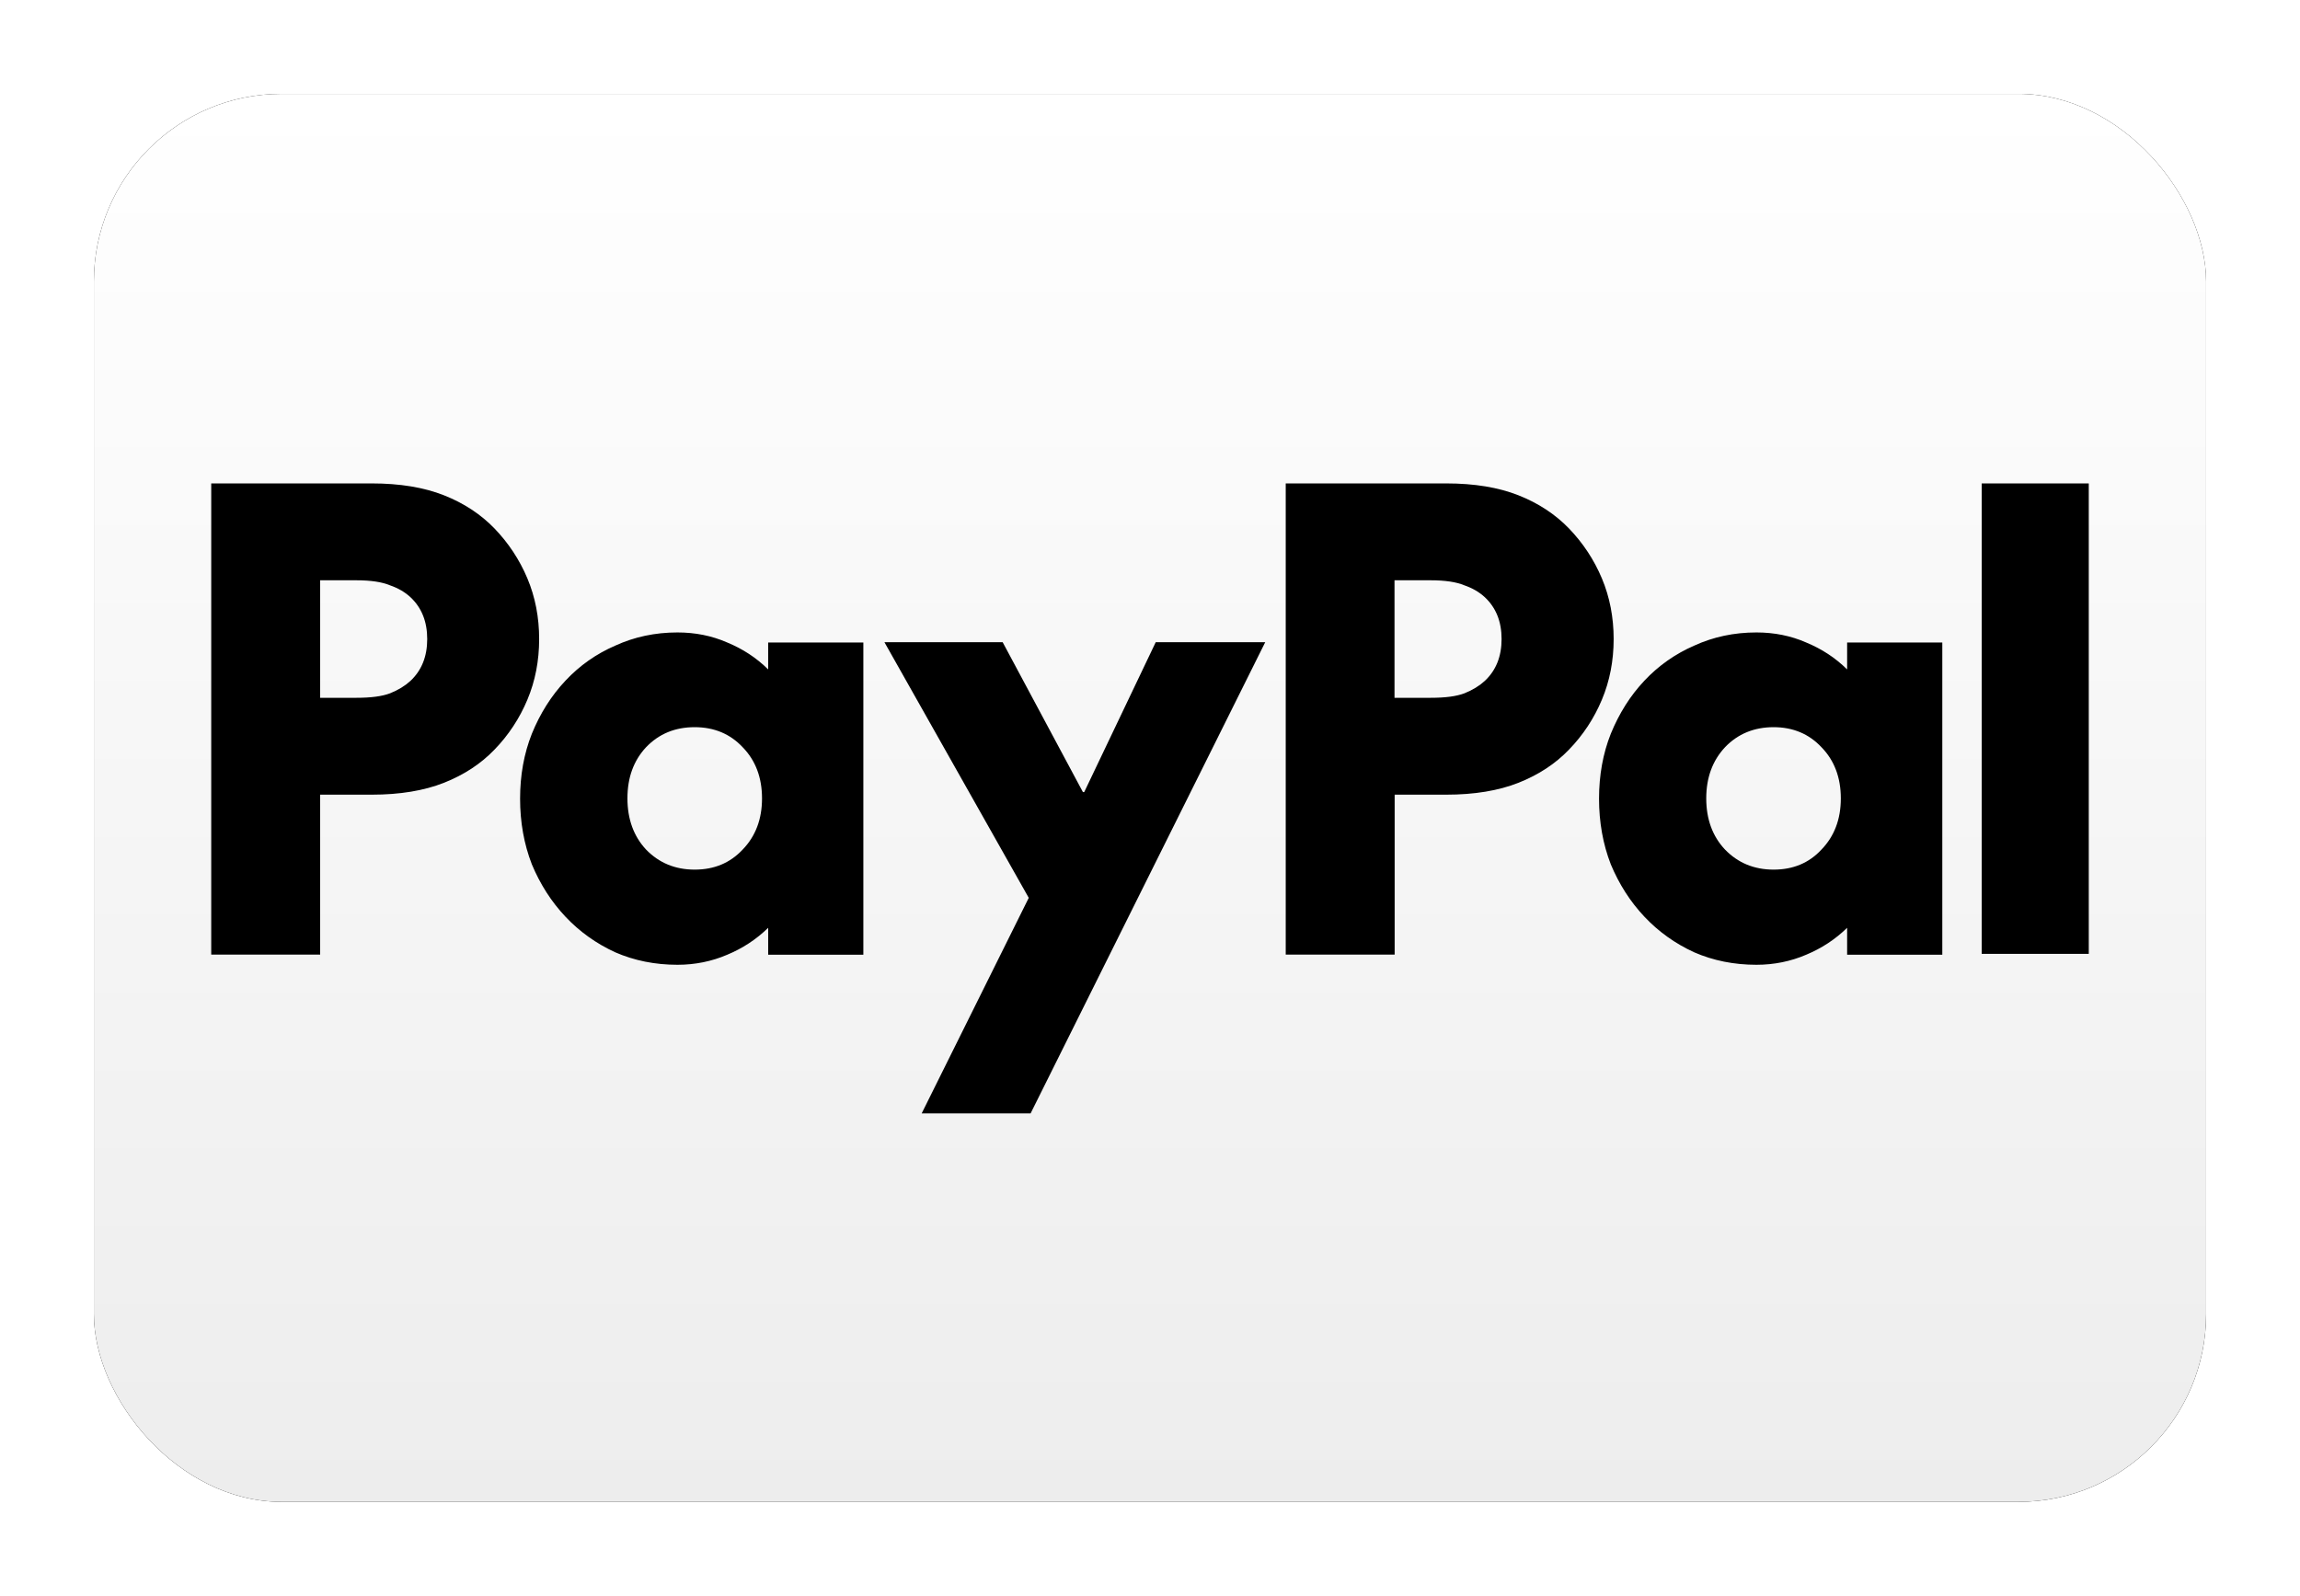<?xml version="1.0" encoding="UTF-8"?>
<svg width="980px" height="680px" viewBox="0 0 980 680" version="1.1" xmlns="http://www.w3.org/2000/svg" xmlns:xlink="http://www.w3.org/1999/xlink">
    <title>WW PayPal text alt</title>
    <defs>
        <linearGradient x1="50%" y1="0%" x2="50%" y2="100%" id="linearGradient-1">
            <stop stop-color="#FFFFFF" offset="0%"></stop>
            <stop stop-color="#EDEDED" offset="100%"></stop>
        </linearGradient>
        <rect id="path-2" x="2.84217094e-14" y="0" width="900" height="600" rx="80"></rect>
        <filter x="-6.7%" y="-10.0%" width="113.3%" height="120.0%" filterUnits="objectBoundingBox" id="filter-3">
            <feMorphology radius="2.5" operator="dilate" in="SourceAlpha" result="shadowSpreadOuter1"></feMorphology>
            <feOffset dx="0" dy="0" in="shadowSpreadOuter1" result="shadowOffsetOuter1"></feOffset>
            <feGaussianBlur stdDeviation="17.5" in="shadowOffsetOuter1" result="shadowBlurOuter1"></feGaussianBlur>
            <feColorMatrix values="0 0 0 0 0   0 0 0 0 0   0 0 0 0 0  0 0 0 0.5 0" type="matrix" in="shadowBlurOuter1"></feColorMatrix>
        </filter>
    </defs>
    <g id="WW-PayPal-text-alt" stroke="none" stroke-width="1" fill="none" fill-rule="evenodd">
        <g transform="translate(40, 40)">
            <g id="Rectangle">
                <use fill="black" fill-opacity="1" filter="url(#filter-3)" xlink:href="#path-2"></use>
                <use fill="url(#linearGradient-1)" fill-rule="evenodd" xlink:href="#path-2"></use>
            </g>
            <path d="M111.802,257.359 C118.031,257.359 122.733,256.748 126.153,255.466 C129.695,254.061 132.626,252.229 134.885,250.153 C139.649,245.695 142.031,239.771 142.031,232.321 C142.031,224.87 139.649,218.947 134.885,214.489 C132.565,212.351 129.695,210.641 126.153,209.42 C122.794,208.015 118.031,207.282 111.802,207.282 L96.412,207.282 L96.412,257.359 L111.802,257.359 Z M118.397,166 C130.427,166 140.687,167.71 149.176,171.069 C157.664,174.427 164.809,179.13 170.672,185.176 C176.656,191.405 181.359,198.489 184.718,206.489 C188.076,214.489 189.725,223.099 189.725,232.321 C189.725,241.542 188.076,250.153 184.718,258.153 C181.42,266.079 176.656,273.31 170.672,279.466 C164.87,285.511 157.664,290.214 149.176,293.573 C140.687,296.931 130.427,298.641 118.397,298.641 L96.412,298.641 L96.412,366.794 L50,366.794 L50,166 L118.397,166 Z M255.985,330.58 C264.29,330.58 271.069,327.771 276.443,322.031 C281.939,316.351 284.687,309.084 284.687,300.229 C284.687,291.374 281.939,284.046 276.443,278.427 C271.13,272.748 264.29,269.878 255.985,269.878 C247.679,269.878 240.779,272.687 235.282,278.427 C229.969,284.107 227.344,291.374 227.344,300.229 C227.344,309.084 230.031,316.412 235.282,322.031 C240.779,327.71 247.679,330.58 255.985,330.58 L255.985,330.58 Z M327.863,233.664 L327.863,366.855 L287.313,366.855 L287.313,355.374 C282.183,360.382 276.321,364.168 269.847,366.855 C263.313,369.664 256.229,371.13 248.656,371.13 C239.13,371.13 230.275,369.359 222.153,365.817 C214.031,362.092 206.947,357.023 200.962,350.672 C194.916,344.26 190.153,336.809 186.611,328.321 C183.252,319.649 181.603,310.305 181.603,300.351 C181.603,290.397 183.252,281.176 186.611,272.687 C190.153,264.015 194.916,256.443 200.962,250.031 C206.922,243.655 214.134,238.58 222.153,235.13 C230.275,231.405 239.13,229.511 248.656,229.511 C256.229,229.511 263.313,230.916 269.847,233.786 C276.382,236.473 282.244,240.26 287.313,245.267 L287.313,233.786 L327.863,233.786 L327.863,233.664 Z M336.84,233.664 L387.221,233.664 L421.42,297.542 L421.969,297.542 L452.443,233.664 L499.099,233.664 L399.13,434.458 L352.718,434.458 L398.336,342.611 L336.84,233.664 Z M569.573,257.359 C575.802,257.359 580.504,256.748 583.924,255.466 C587.466,254.061 590.397,252.229 592.656,250.153 C597.42,245.695 599.802,239.771 599.802,232.321 C599.802,224.87 597.42,218.947 592.656,214.489 C590.336,212.351 587.466,210.641 583.924,209.42 C580.565,208.015 575.802,207.282 569.573,207.282 L554.183,207.282 L554.183,257.359 L569.573,257.359 Z M576.229,166 C588.26,166 598.519,167.71 607.008,171.069 C615.496,174.427 622.641,179.13 628.504,185.176 C634.489,191.405 639.191,198.489 642.55,206.489 C645.908,214.489 647.557,223.099 647.557,232.321 C647.557,241.542 645.908,250.153 642.55,258.153 C639.252,266.079 634.489,273.31 628.504,279.466 C622.702,285.511 615.496,290.214 607.008,293.573 C598.519,296.931 588.26,298.641 576.229,298.641 L554.244,298.641 L554.244,366.794 L507.832,366.794 L507.832,166 L576.229,166 Z M715.71,330.58 C724.015,330.58 730.794,327.771 736.107,322.031 C741.603,316.351 744.351,309.084 744.351,300.229 C744.351,291.374 741.603,284.046 736.107,278.427 C730.794,272.748 723.954,269.878 715.71,269.878 C707.466,269.878 700.504,272.687 695.008,278.427 C689.695,284.107 687.008,291.374 687.008,300.229 C687.008,309.084 689.695,316.412 695.008,322.031 C700.504,327.71 707.405,330.58 715.71,330.58 L715.71,330.58 Z M787.588,233.664 L787.588,366.855 L747.038,366.855 L747.038,355.374 C741.908,360.382 736.046,364.168 729.573,366.855 C723.038,369.664 715.954,371.13 708.382,371.13 C698.855,371.13 690,369.359 681.878,365.817 C673.756,362.092 666.672,357.023 660.687,350.672 C654.641,344.26 649.878,336.809 646.336,328.321 C642.977,319.649 641.328,310.305 641.328,300.351 C641.328,290.397 642.977,281.176 646.336,272.687 C649.878,264.015 654.641,256.443 660.687,250.031 C666.66,243.667 673.872,238.598 681.878,235.13 C690,231.405 698.855,229.511 708.382,229.511 C715.954,229.511 723.038,230.916 729.573,233.786 C736.107,236.473 741.969,240.26 747.038,245.267 L747.038,233.786 L787.588,233.786 L787.588,233.664 Z M804.382,366.489 L850,366.489 L850,166 L804.382,166 L804.382,366.489 Z" id="Fill-1" fill="#000000"></path>
        </g>
    </g>
</svg>